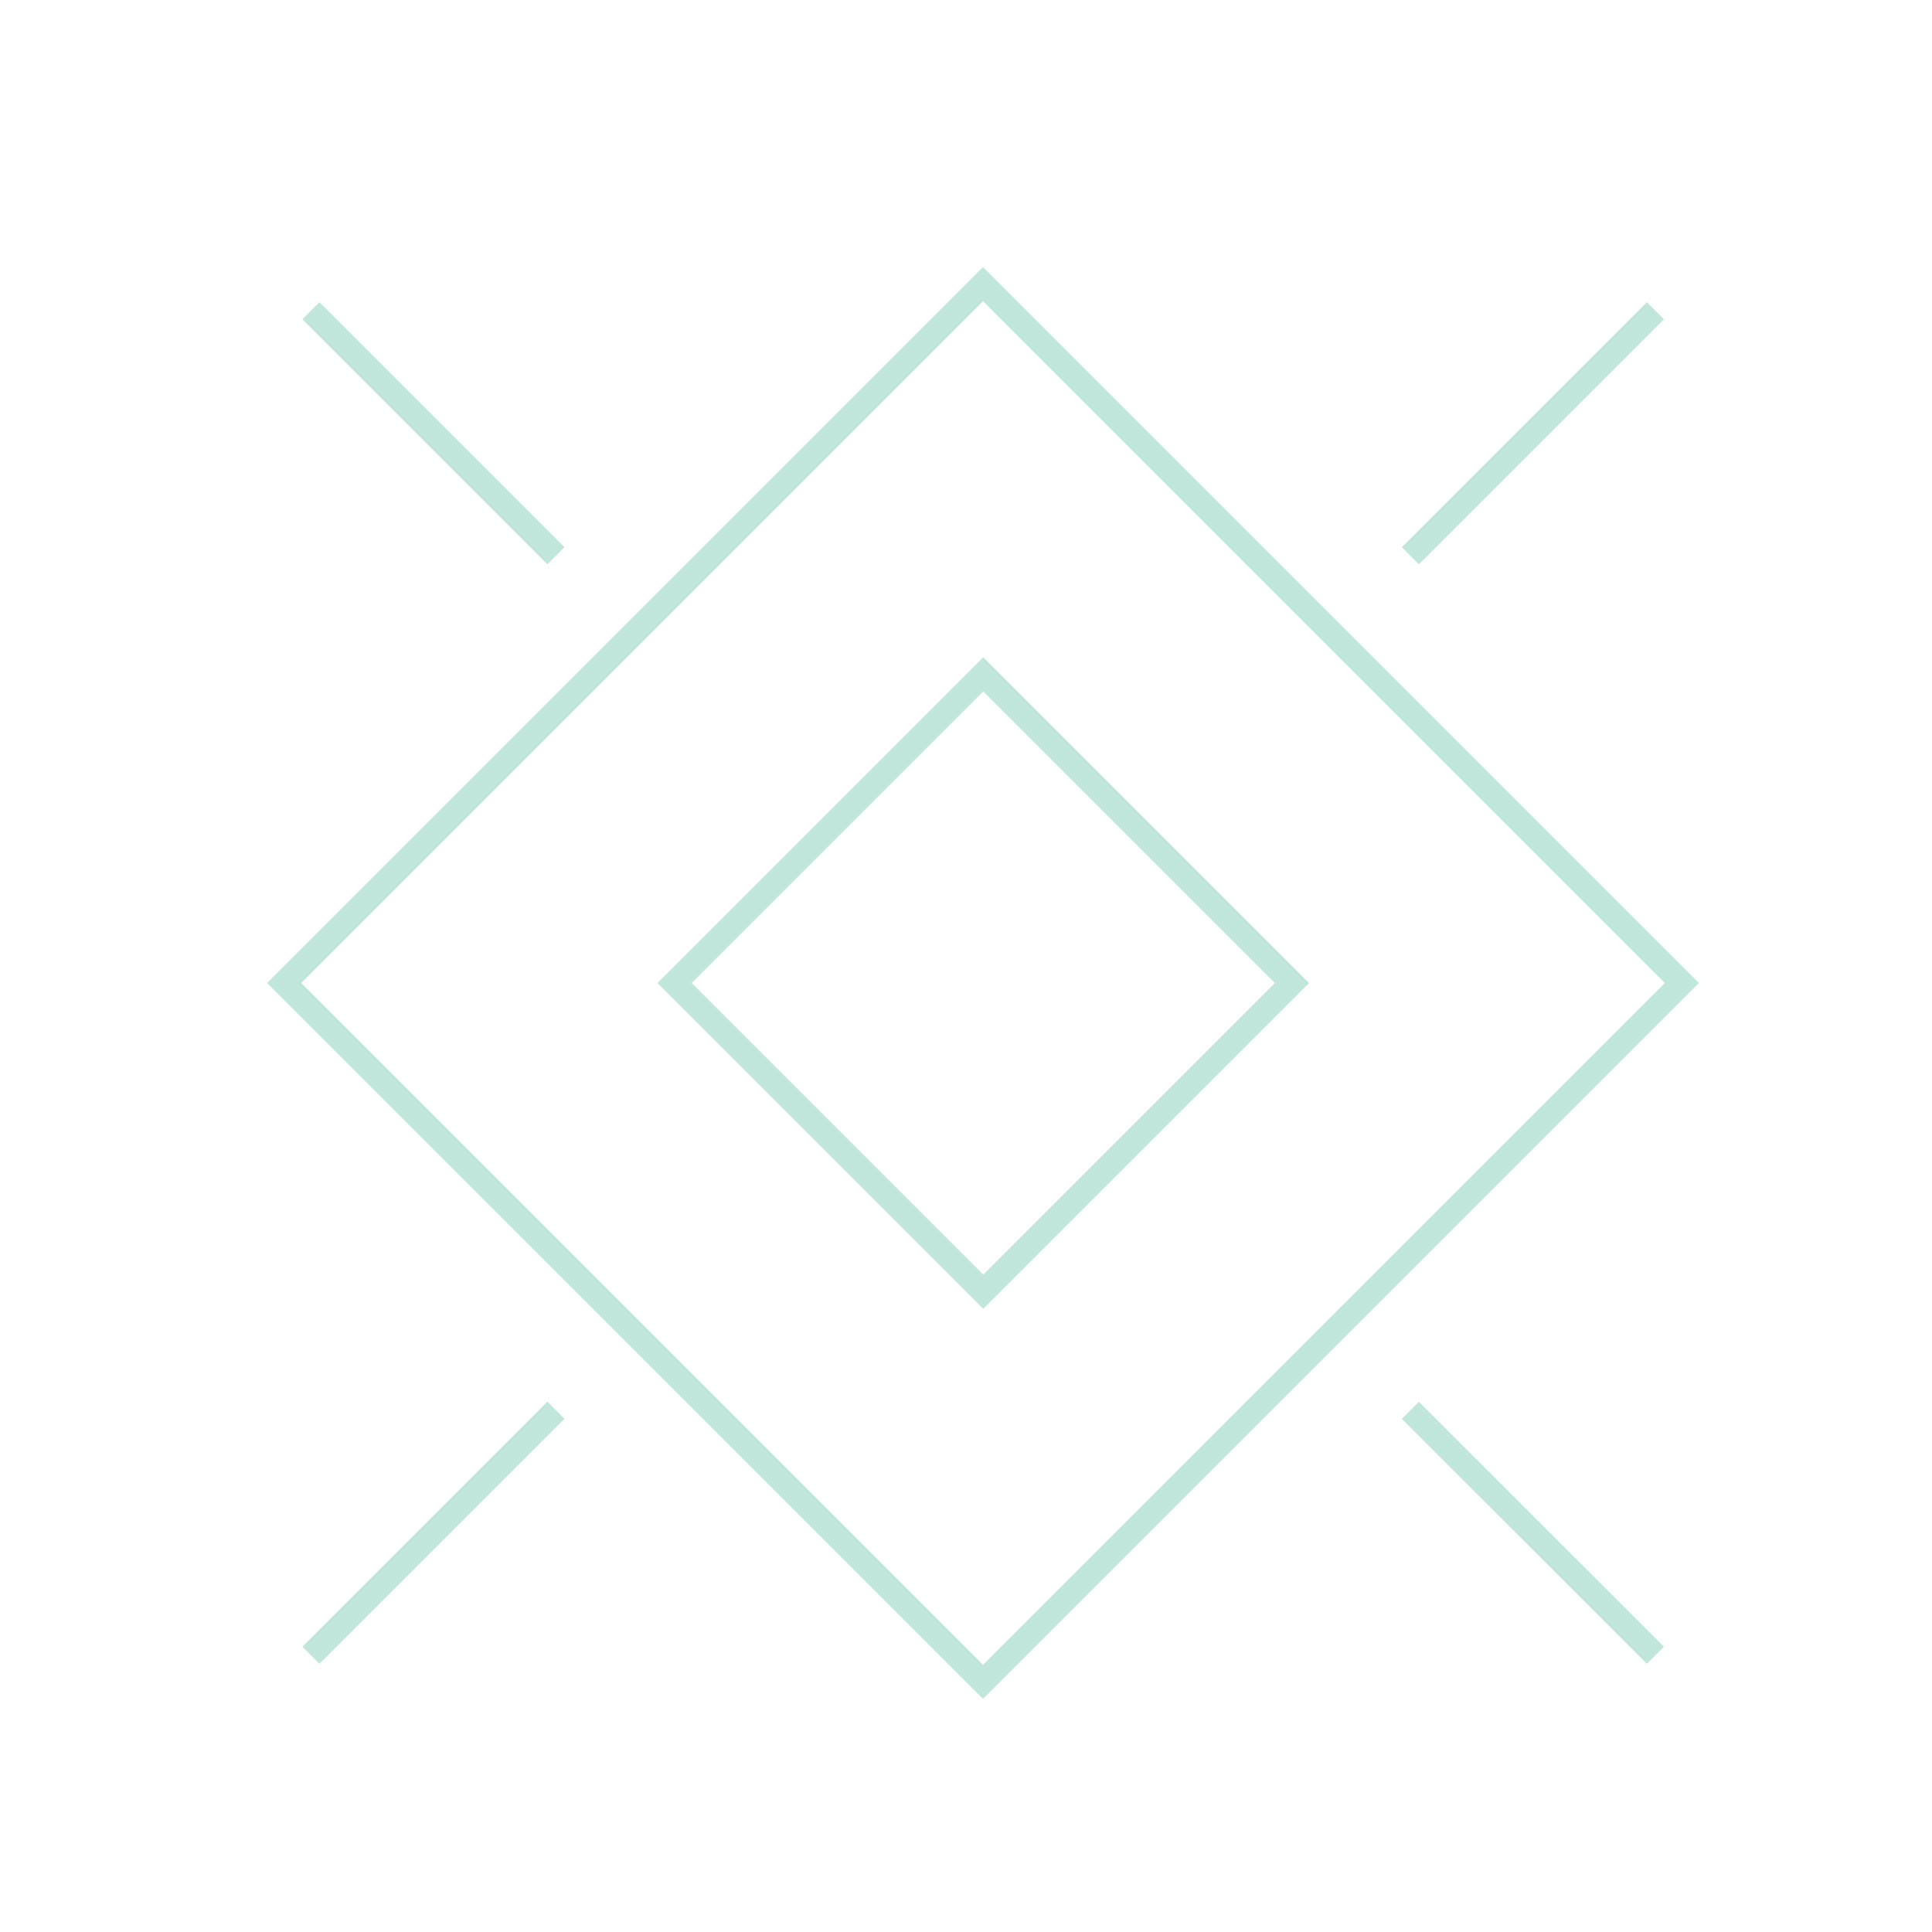 <svg width="80" height="80" viewBox="0 0 80 80" fill="none" xmlns="http://www.w3.org/2000/svg">
<path d="M70.347 40.704L40.704 70.347L11.06 40.704L40.704 11.06L70.347 40.704ZM12.475 40.704L40.704 68.933L68.933 40.704L40.704 12.475L12.475 40.704ZM68.9 68.189L68.193 68.895L58.047 58.752L58.754 58.045L68.9 68.189ZM23.372 58.748L13.226 68.894L12.519 68.188L22.665 58.041L23.372 58.748ZM54.205 40.705L40.715 54.195L27.225 40.705L40.715 27.215L54.205 40.705ZM28.639 40.705L40.715 52.781L52.791 40.705L40.715 28.629L28.639 40.705ZM23.372 22.659L22.665 23.366L12.519 13.22L13.226 12.513L23.372 22.659ZM68.9 13.22L58.754 23.366L58.047 22.659L68.193 12.513L68.9 13.22Z" fill="#C1E6DB"/>
</svg>
